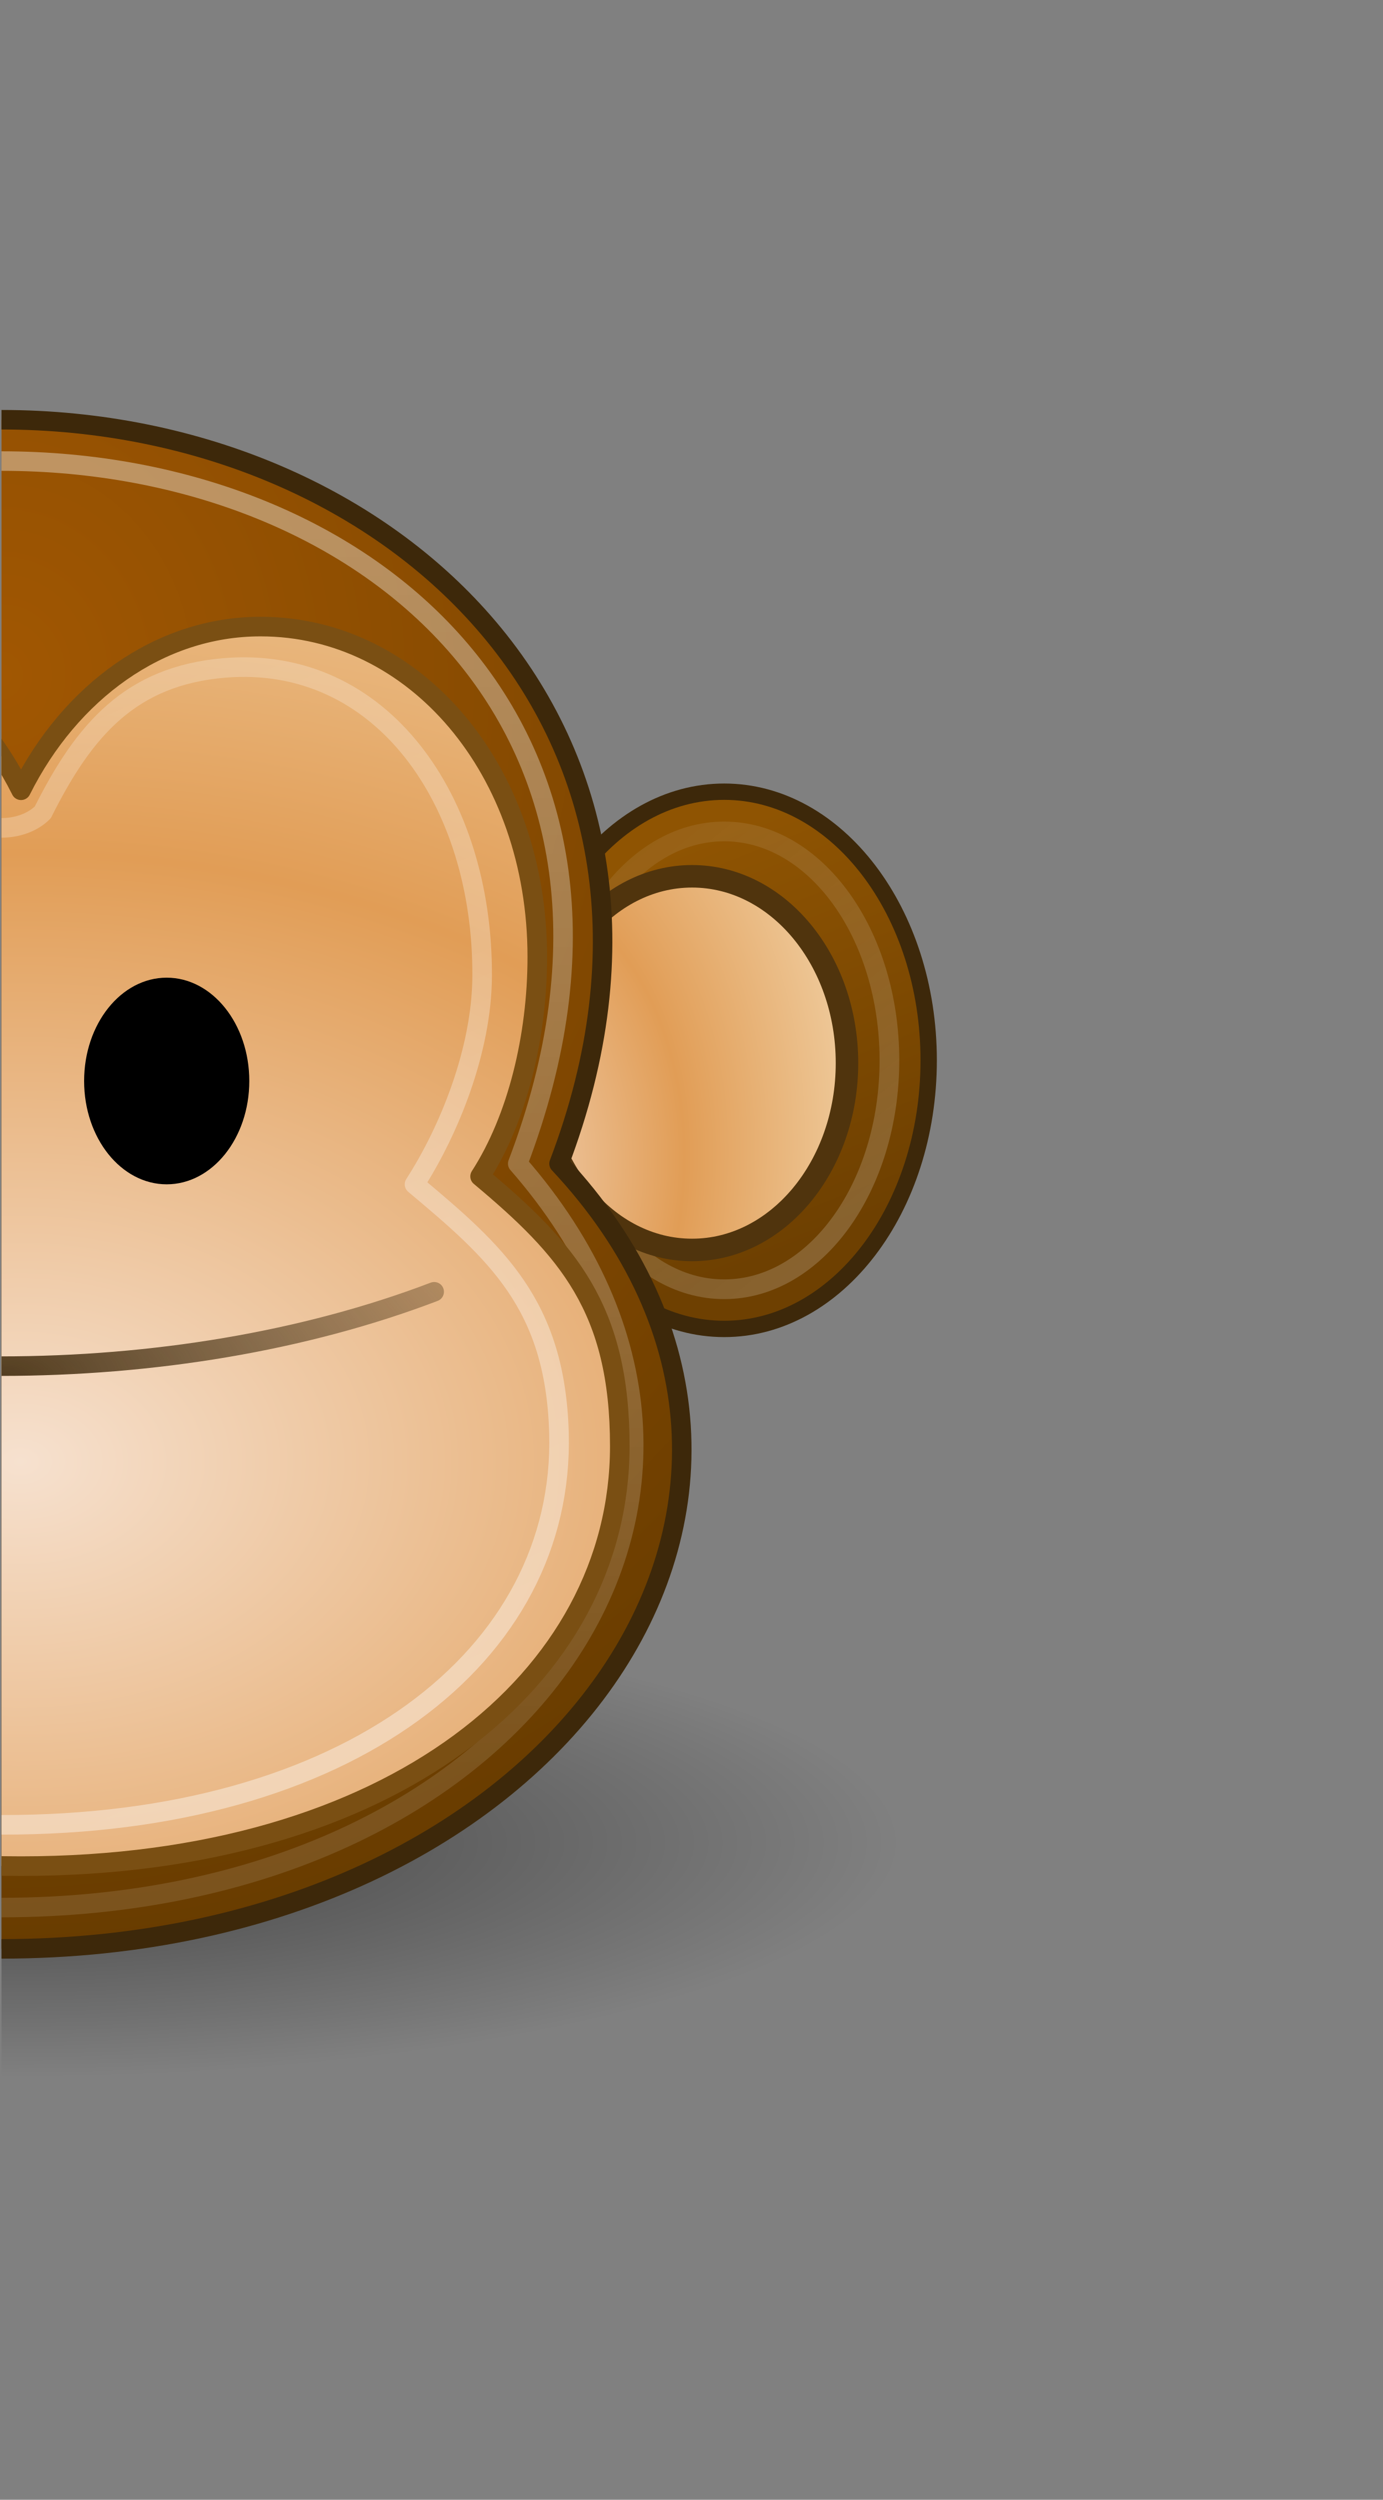 <?xml version="1.0" encoding="utf-8"?>
<!-- Generator: Adobe Illustrator 16.0.0, SVG Export Plug-In . SVG Version: 6.00 Build 0)  -->
<!DOCTYPE svg PUBLIC "-//W3C//DTD SVG 1.1//EN" "http://www.w3.org/Graphics/SVG/1.1/DTD/svg11.dtd">
<svg version="1.1" id="Capa_1" xmlns="http://www.w3.org/2000/svg" xmlns:xlink="http://www.w3.org/1999/xlink" x="0px" y="0px"
	 width="70.865px" height="128px" viewBox="0 0 70.865 128" enable-background="new 0 0 70.865 128" xml:space="preserve">
<rect x="0" y="0" width="70.865" height="128" fill="#808080" stroke="none"/>
<g>
	<defs>
		<rect id="SVGID_1_" x="0.077" width="70.788" height="128"/>
	</defs>
	<clipPath id="SVGID_2_">
		<use xlink:href="#SVGID_1_"  overflow="visible"/>
	</clipPath>
	<g id="layer1" clip-path="url(#SVGID_2_)">
		
			<radialGradient id="path2303_1_" cx="-172.666" cy="-567.996" r="29.627" gradientTransform="matrix(1.536 0 0 -0.405 265.773 -135.684)" gradientUnits="userSpaceOnUse">
			<stop  offset="0" style="stop-color:#000000"/>
			<stop  offset="1" style="stop-color:#000000;stop-opacity:0"/>
		</radialGradient>
		<path id="path2303" opacity="0.484" fill="url(#path2303_1_)" enable-background="new    " d="M46.104,94.501
			c0,6.63-20.371,12.007-45.498,12.007c-25.128,0-45.497-5.377-45.497-12.007c0-6.631,20.369-12.008,45.497-12.008
			C25.732,82.493,46.104,87.87,46.104,94.501z"/>
		
			<linearGradient id="path2197_1_" gradientUnits="userSpaceOnUse" x1="-70.067" y1="192.448" x2="-66.924" y2="177.608" gradientTransform="matrix(1.042 0 0 -1.368 34.435 307.565)">
			<stop  offset="0" style="stop-color:#8F5402"/>
			<stop  offset="1" style="stop-color:#6E4001"/>
		</linearGradient>
		
			<path id="path2197" fill="url(#path2197_1_)" stroke="#3D280A" stroke-width="0.837" stroke-linecap="round" stroke-linejoin="round" d="
			M-26.48,54.293c0,7.596-4.69,13.754-10.477,13.754s-10.477-6.158-10.477-13.754c0-7.597,4.69-13.755,10.477-13.755
			S-26.48,46.697-26.48,54.293z"/>
		
			<linearGradient id="path2293_1_" gradientUnits="userSpaceOnUse" x1="27.598" y1="123.238" x2="13.526" y2="147.257" gradientTransform="matrix(0.842 0 0 -1.166 -54.129 212.411)">
			<stop  offset="0" style="stop-color:#FFFFFF"/>
			<stop  offset="1" style="stop-color:#FFFFFF;stop-opacity:0.3"/>
		</linearGradient>
		
			<path id="path2293" opacity="0.2" fill="none" stroke="url(#path2293_1_)" stroke-width="1.009" stroke-linecap="round" stroke-linejoin="round" enable-background="new    " d="
			M-28.492,54.376c0,6.473-3.79,11.718-8.465,11.718s-8.465-5.245-8.465-11.718c0-6.475,3.79-11.722,8.465-11.722
			S-28.492,47.901-28.492,54.376z"/>
		
			<radialGradient id="path2213_1_" cx="-297.195" cy="350.246" r="11.284" gradientTransform="matrix(2.843 0 0 -3.384 819.947 1246.885)" gradientUnits="userSpaceOnUse">
			<stop  offset="0" style="stop-color:#F6E1CF"/>
			<stop  offset="0.5" style="stop-color:#E19D56"/>
			<stop  offset="1" style="stop-color:#F4DCB7"/>
		</radialGradient>
		
			<path id="path2213" fill="url(#path2213_1_)" stroke="#50340D" stroke-width="1.147" stroke-linecap="round" stroke-linejoin="round" d="
			M-27.372,54.434c0,5.284-3.597,9.569-8.034,9.569c-4.439,0-8.036-4.285-8.036-9.569c0-5.282,3.597-9.564,8.036-9.564
			C-30.969,44.87-27.372,49.151-27.372,54.434z"/>
		
			<linearGradient id="path2199_1_" gradientUnits="userSpaceOnUse" x1="-33.435" y1="193.053" x2="-28.791" y2="177.744" gradientTransform="matrix(1.042 0 0 -1.368 69.434 307.565)">
			<stop  offset="0" style="stop-color:#8F5402"/>
			<stop  offset="1" style="stop-color:#6E4001"/>
		</linearGradient>
		
			<path id="path2199" fill="url(#path2199_1_)" stroke="#3D280A" stroke-width="0.837" stroke-linecap="round" stroke-linejoin="round" d="
			M47.586,54.293c0,7.596-4.688,13.754-10.477,13.754c-5.786,0-10.475-6.158-10.475-13.754c0-7.597,4.688-13.755,10.475-13.755
			C42.897,40.538,47.586,46.697,47.586,54.293z"/>
		
			<linearGradient id="path2281_1_" gradientUnits="userSpaceOnUse" x1="73.991" y1="123.273" x2="59.919" y2="147.293" gradientTransform="matrix(0.842 0 0 -1.166 -19.129 212.373)">
			<stop  offset="0" style="stop-color:#FFFFFF"/>
			<stop  offset="1" style="stop-color:#FFFFFF;stop-opacity:0.3"/>
		</linearGradient>
		
			<path id="path2281" opacity="0.2" fill="none" stroke="url(#path2281_1_)" stroke-width="1.009" stroke-linecap="round" stroke-linejoin="round" enable-background="new    " d="
			M45.574,54.293c0,6.472-3.79,11.722-8.465,11.722s-8.463-5.25-8.463-11.722c0-6.473,3.788-11.72,8.463-11.72
			S45.574,47.82,45.574,54.293z"/>
		
			<radialGradient id="path2215_1_" cx="-205.933" cy="418.906" r="11.279" gradientTransform="matrix(1.936 1.118 1.046 -2.67 -16.844 1409.578)" gradientUnits="userSpaceOnUse">
			<stop  offset="0" style="stop-color:#F6E1CF"/>
			<stop  offset="0.5" style="stop-color:#E19D56"/>
			<stop  offset="1" style="stop-color:#F4DCB7"/>
		</radialGradient>
		
			<path id="path2215" fill="url(#path2215_1_)" stroke="#50340D" stroke-width="1.153" stroke-linecap="round" stroke-linejoin="round" d="
			M43.4,54.434c0,5.284-3.555,9.569-7.939,9.569c-4.383,0-7.938-4.285-7.938-9.569c0-5.282,3.556-9.564,7.938-9.564
			C39.846,44.87,43.4,49.151,43.4,54.434z"/>
		
			<radialGradient id="path1314_1_" cx="-159.054" cy="264.397" r="35.914" gradientTransform="matrix(1.635 0 0 -1.831 260.141 518.684)" gradientUnits="userSpaceOnUse">
			<stop  offset="0" style="stop-color:#A15702"/>
			<stop  offset="1" style="stop-color:#683C00"/>
		</radialGradient>
		
			<path id="path1314" fill="url(#path1314_1_)" stroke="#3D280A" stroke-width="1" stroke-linecap="round" stroke-linejoin="round" d="
			M28.646,59.583c15.87,16.929,0,40.207-28.57,40.207c-28.568,0-44.44-23.277-28.568-40.207
			c-8.465-22.22,8.465-38.091,28.568-38.091S37.109,37.363,28.646,59.583z"/>
		
			<linearGradient id="path2217_1_" gradientUnits="userSpaceOnUse" x1="0.037" y1="102.036" x2="0.037" y2="37.542" gradientTransform="matrix(1 0 0 -1 0.04 128.065)">
			<stop  offset="0" style="stop-color:#FFFFFF"/>
			<stop  offset="1" style="stop-color:#FFFFFF;stop-opacity:0.3"/>
		</linearGradient>
		
			<path id="path2217" opacity="0.381" fill="none" stroke="url(#path2217_1_)" stroke-width="1" stroke-linecap="round" stroke-linejoin="round" enable-background="new    " d="
			M26.529,59.583c14.813,16.929,0.429,38.092-26.453,38.092s-41.265-21.163-26.451-38.092c-8.465-22.22,7.535-35.975,26.451-35.975
			C18.994,23.608,34.992,37.363,26.529,59.583z"/>
		
			<radialGradient id="path2190_1_" cx="-262.074" cy="247.708" r="31.743" gradientTransform="matrix(2.784 0 0 -1.962 730.658 560.848)" gradientUnits="userSpaceOnUse">
			<stop  offset="0" style="stop-color:#F6E1CF"/>
			<stop  offset="0.5" style="stop-color:#E19D56"/>
			<stop  offset="1" style="stop-color:#F4DCB7"/>
		</radialGradient>
		
			<path id="path2190" fill="url(#path2190_1_)" stroke="#7A4F13" stroke-width="1.003" stroke-linecap="round" stroke-linejoin="round" d="
			M-11.964,32.083c-7.559,0.467-13.411,7.613-13.411,16.919c0,4.053,1.017,8.275,2.931,11.234
			c-4.473,3.737-7.164,6.754-7.159,13.823c0.004,11.864,11.636,21.499,30.68,21.495c19.046-0.004,30.676-9.631,30.681-21.495
			c0.004-7.069-2.686-10.086-7.158-13.823c1.914-2.959,2.931-7.181,2.931-11.234c0-9.607-6.277-16.919-14.182-16.919
			c-5.188,0-9.759,3.358-12.271,8.382c-2.513-5.024-7.086-8.382-12.271-8.382C-11.442,32.083-11.72,32.067-11.964,32.083z"/>
		<path id="path2201" d="M-4.155,55.352c0,2.922-1.895,5.29-4.233,5.29c-2.337,0-4.233-2.368-4.233-5.29
			c0-2.922,1.896-5.291,4.233-5.291C-6.05,50.061-4.155,52.429-4.155,55.352z"/>
		
			<radialGradient id="path2205_1_" cx="-186.763" cy="-11.11" r="21.679" gradientTransform="matrix(1.838 0 0 -0.855 343.366 61.005)" gradientUnits="userSpaceOnUse">
			<stop  offset="0" style="stop-color:#3D280A"/>
			<stop  offset="1" style="stop-color:#3D280A;stop-opacity:0"/>
		</radialGradient>
		
			<path id="path2205" opacity="0.881" fill="none" stroke="url(#path2205_1_)" stroke-width="1" stroke-linecap="round" enable-background="new    " d="
			M-22.145,66.144c13.318,5.078,31.075,5.078,44.392,0"/>
		
			<linearGradient id="path2313_1_" gradientUnits="userSpaceOnUse" x1="11.63" y1="35.776" x2="-22.079" y2="112.598" gradientTransform="matrix(1 0 0 -1 0.04 128.065)">
			<stop  offset="0" style="stop-color:#FFFFFF"/>
			<stop  offset="1" style="stop-color:#FFFFFF;stop-opacity:0.3"/>
		</linearGradient>
		
			<path id="path2313" opacity="0.4" fill="none" stroke="url(#path2313_1_)" stroke-width="1.003" stroke-linecap="round" stroke-linejoin="round" enable-background="new    " d="
			M-12.063,34.2c-7.355-0.196-12.536,7.01-12.488,15.791c0.021,3.782,1.685,7.89,3.467,10.651
			c-4.162,3.486-7.118,6.143-7.403,12.733c-0.48,11.074,10.521,20.027,28.564,20.063c17.772,0.038,28.878-8.668,28.564-20.063
			c-0.182-6.593-3.241-9.248-7.401-12.733c1.78-2.761,3.447-6.869,3.465-10.651c0.048-9.013-5.175-16.46-13.201-15.791
			c-4.813,0.401-7.193,3.164-9.311,7.396c-1.059,1.059-3.174,1.059-4.232,0C-4.155,37.363-6.271,34.189-12.063,34.2z"/>
		<path id="path2218" d="M12.774,55.352c0,2.922-1.896,5.29-4.233,5.29s-4.231-2.368-4.231-5.29c0-2.922,1.895-5.291,4.231-5.291
			S12.774,52.429,12.774,55.352z"/>
	</g>
</g>
</svg>
